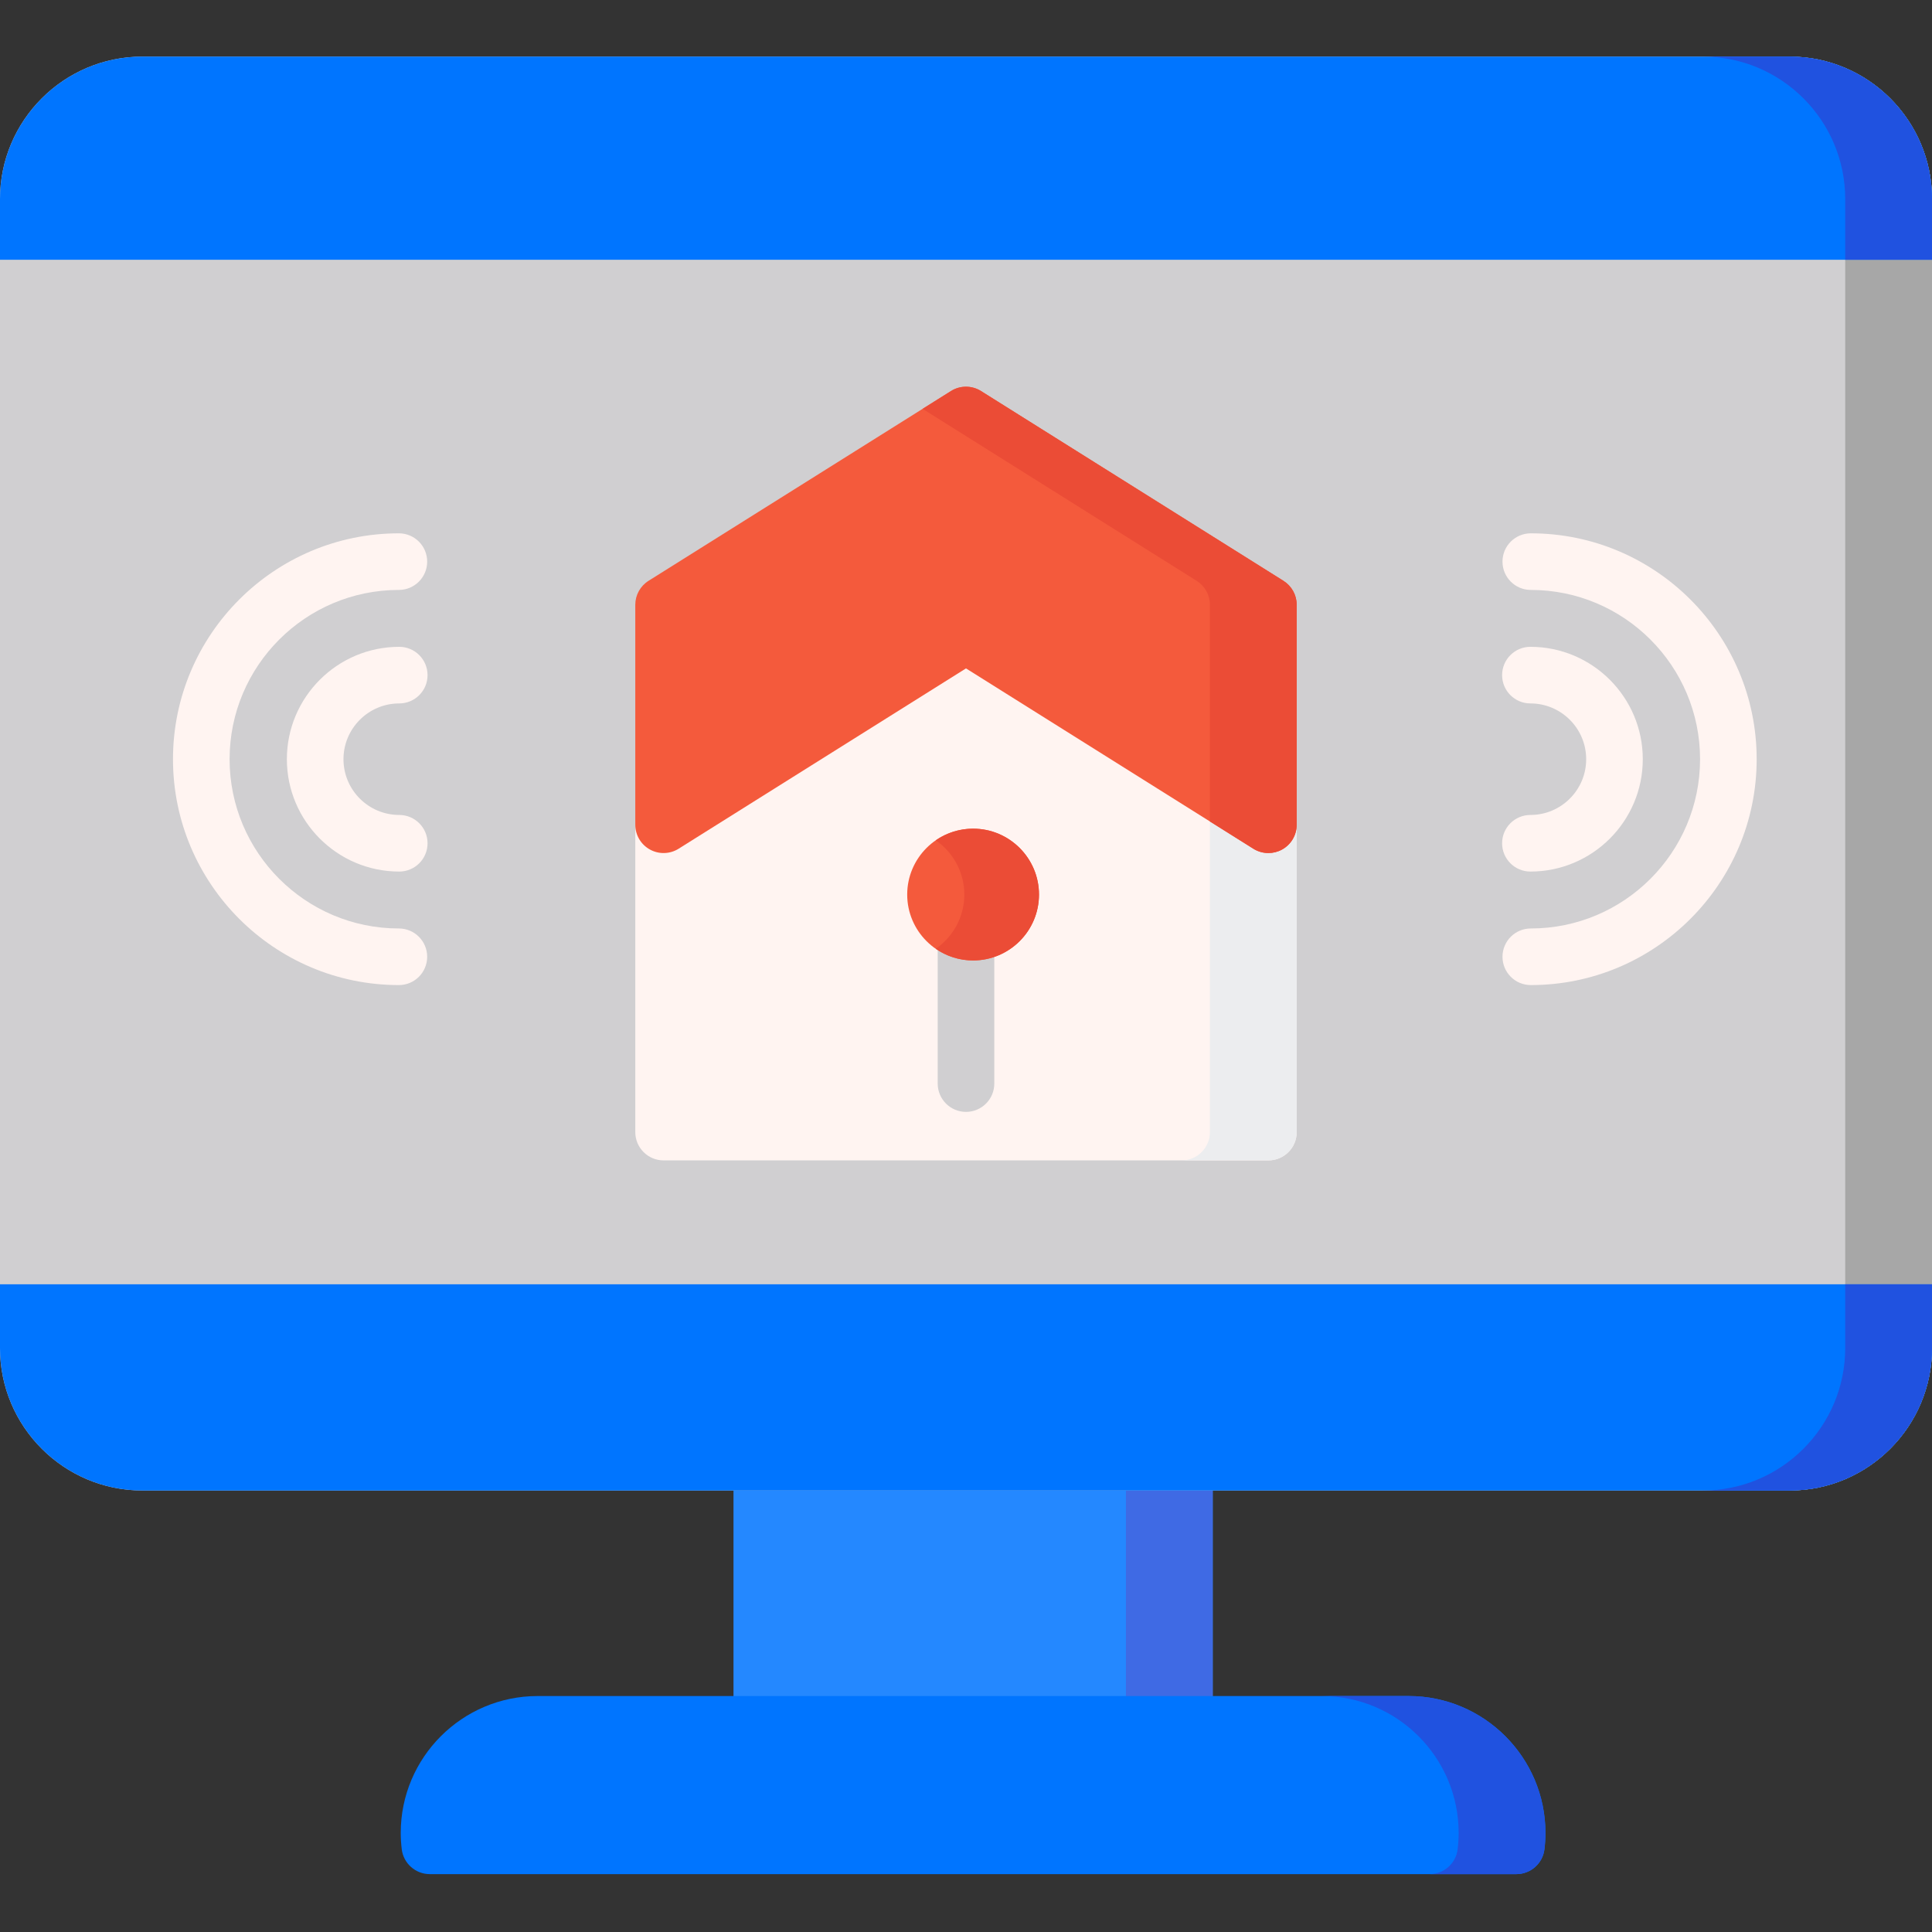 <svg height="512pt" viewBox="0 -15 512 512" width="512pt" xmlns="http://www.w3.org/2000/svg"><rect x="0" y="-15" width="512" height="512" fill="#333333" stroke="none"/><path d="m313.883 328h-112c-4.145 0-7.5 3.359-7.5 7.5v115c0 4.141 3.355 7.5 7.5 7.5h112c4.141 0 7.5-3.359 7.5-7.5v-115c0-4.141-3.359-7.5-7.5-7.5zm0 0" fill="#2488ff"/><path d="m313.883 328h-23c4.141 0 7.5 3.359 7.5 7.5v115c0 4.141-3.359 7.5-7.5 7.5h23c4.141 0 7.5-3.359 7.5-7.5v-115c0-4.141-3.359-7.5-7.5-7.5zm0 0" fill="#3f6ae4"/><path d="m373.281 434.469h-230.801c-20.004 0-36.281 16.273-36.281 36.277 0 1.395.09 2.848.266 4.312.453 3.77 3.652 6.605 7.449 6.605h287.934c3.797 0 6.996-2.836 7.449-6.605.176-1.465.262-2.918.262-4.312 0-20.004-16.273-36.277-36.277-36.277zm0 0" fill="#0075ff"/><path d="m373.281 434.469h-23c20.004 0 36.277 16.273 36.277 36.277 0 1.395-.086 2.848-.262 4.312-.453 3.77-3.652 6.605-7.449 6.605h23c3.797 0 6.996-2.836 7.449-6.605.176-1.465.262-2.918.262-4.312 0-20.004-16.273-36.277-36.277-36.277zm0 0" fill="#2052e0"/><path d="m474.258 0h-436.516c-20.812 0-37.742 16.93-37.742 37.742v304.516c0 20.812 16.93 37.742 37.742 37.742h436.516c20.812 0 37.742-16.93 37.742-37.742v-304.516c0-20.812-16.93-37.742-37.742-37.742zm0 0" fill="#d0cfd1"/><path d="m474.258 0h-23c20.812 0 37.742 16.93 37.742 37.742v304.516c0 20.812-16.93 37.742-37.742 37.742h23c20.812 0 37.742-16.93 37.742-37.742v-304.516c0-20.812-16.93-37.742-37.742-37.742zm0 0" fill="#a7a7a7"/><path d="m512 53.844v-16.102c0-20.812-16.93-37.742-37.742-37.742h-436.516c-20.812 0-37.742 16.93-37.742 37.742v16.102zm0 0" fill="#0075ff"/><path d="m474.258 0h-23c20.812 0 37.742 16.93 37.742 37.742v16.102h23v-16.102c0-20.812-16.93-37.742-37.742-37.742zm0 0" fill="#2052e0"/><path d="m0 325.352v16.906c0 20.812 16.93 37.742 37.742 37.742h436.516c20.812 0 37.742-16.93 37.742-37.742v-16.906zm0 0" fill="#0075ff"/><path d="m340.125 197.305-80.141-50.289c-2.438-1.531-5.535-1.531-7.973 0l-80.141 50.289c-2.184 1.371-3.512 3.77-3.512 6.352v81.359c0 4.141 3.359 7.5 7.5 7.5h160.281c4.141 0 7.5-3.359 7.5-7.5v-81.359c0-2.582-1.328-4.98-3.516-6.352zm0 0" fill="#fff4f1"/><path d="m489 325.352v16.906c0 20.812-16.93 37.742-37.742 37.742h23c20.812 0 37.742-16.93 37.742-37.742v-16.906zm0 0" fill="#2052e0"/><path d="m340.125 197.305-80.141-50.289c-2.438-1.531-5.535-1.531-7.973 0l-7.512 4.715 72.625 45.574c2.188 1.371 3.516 3.77 3.516 6.352v81.359c0 4.141-3.359 7.5-7.5 7.5h23c4.141 0 7.5-3.359 7.5-7.5v-81.359c0-2.582-1.328-4.98-3.516-6.352zm0 0" fill="#ecedef"/><path d="m256 279.66c-4.141 0-7.5-3.359-7.5-7.5v-42.594c0-4.141 3.359-7.5 7.5-7.5s7.5 3.359 7.5 7.5v42.594c0 4.141-3.359 7.5-7.5 7.5zm0 0" fill="#d0cfd1"/><g fill="#fff4f1"><path d="m105.805 215.973c-16.422 0-29.781-13.359-29.781-29.777 0-16.422 13.359-29.781 29.781-29.781 4.141 0 7.5 3.359 7.5 7.5 0 4.145-3.359 7.5-7.5 7.5-8.148 0-14.781 6.633-14.781 14.781 0 8.148 6.633 14.777 14.781 14.777 4.141 0 7.5 3.359 7.5 7.5 0 4.145-3.359 7.5-7.5 7.5zm0 0"/><path d="m105.707 246.055c-33.008 0-59.863-26.852-59.863-59.859 0-33.008 26.855-59.859 59.863-59.859 4.141 0 7.5 3.355 7.5 7.5 0 4.141-3.359 7.5-7.5 7.5-24.738 0-44.863 20.125-44.863 44.859 0 24.738 20.125 44.859 44.863 44.859 4.141 0 7.5 3.359 7.5 7.5 0 4.145-3.359 7.5-7.5 7.5zm0 0"/><path d="m405.574 215.973c-4.141 0-7.5-3.355-7.5-7.5 0-4.141 3.359-7.5 7.5-7.5 8.152 0 14.781-6.629 14.781-14.777 0-8.148-6.629-14.781-14.781-14.781-4.141 0-7.5-3.355-7.5-7.5 0-4.141 3.359-7.5 7.5-7.5 16.422 0 29.781 13.359 29.781 29.781 0 16.418-13.359 29.777-29.781 29.777zm0 0"/><path d="m405.676 246.055c-4.145 0-7.5-3.355-7.5-7.5 0-4.141 3.355-7.5 7.5-7.5 24.734 0 44.859-20.125 44.859-44.859 0-24.734-20.125-44.859-44.859-44.859-4.145 0-7.5-3.359-7.5-7.5 0-4.145 3.355-7.5 7.5-7.5 33.008 0 59.859 26.852 59.859 59.859 0 33.008-26.852 59.859-59.859 59.859zm0 0"/></g><path d="m257.883 204.605c-9.629 0-17.465 7.832-17.465 17.461s7.836 17.461 17.465 17.461c9.629 0 17.461-7.832 17.461-17.461s-7.836-17.461-17.461-17.461zm0 0" fill="#f45a3c"/><path d="m257.883 204.605c-3.672 0-7.082 1.145-9.895 3.086 4.566 3.156 7.566 8.418 7.566 14.375 0 5.957-3 11.219-7.566 14.371 2.812 1.945 6.223 3.09 9.895 3.09 9.629 0 17.461-7.832 17.461-17.461s-7.836-17.461-17.461-17.461zm0 0" fill="#eb4c36"/><path d="m340.125 138.922-80.141-50.289c-2.438-1.531-5.535-1.531-7.973 0l-80.141 50.289c-2.184 1.371-3.512 3.77-3.512 6.352v58.293c0 2.73 1.48 5.242 3.871 6.562 2.387 1.324 5.305 1.242 7.613-.207l76.156-47.789 76.152 47.789c1.215.762 2.602 1.145 3.988 1.145 1.246 0 2.496-.309 3.629-.938 2.387-1.32 3.871-3.832 3.871-6.562v-58.293c0-2.582-1.328-4.98-3.516-6.352zm0 0" fill="#f45a3c"/><path d="m340.125 138.922-80.141-50.289c-2.438-1.531-5.535-1.531-7.973 0l-7.512 4.715 72.625 45.574c2.188 1.371 3.516 3.77 3.516 6.352v57.422l11.512 7.227c1.215.762 2.602 1.145 3.988 1.145 1.246 0 2.496-.309 3.629-.938 2.387-1.32 3.871-3.832 3.871-6.562v-58.293c0-2.582-1.328-4.98-3.516-6.352zm0 0" fill="#eb4c36"/></svg>